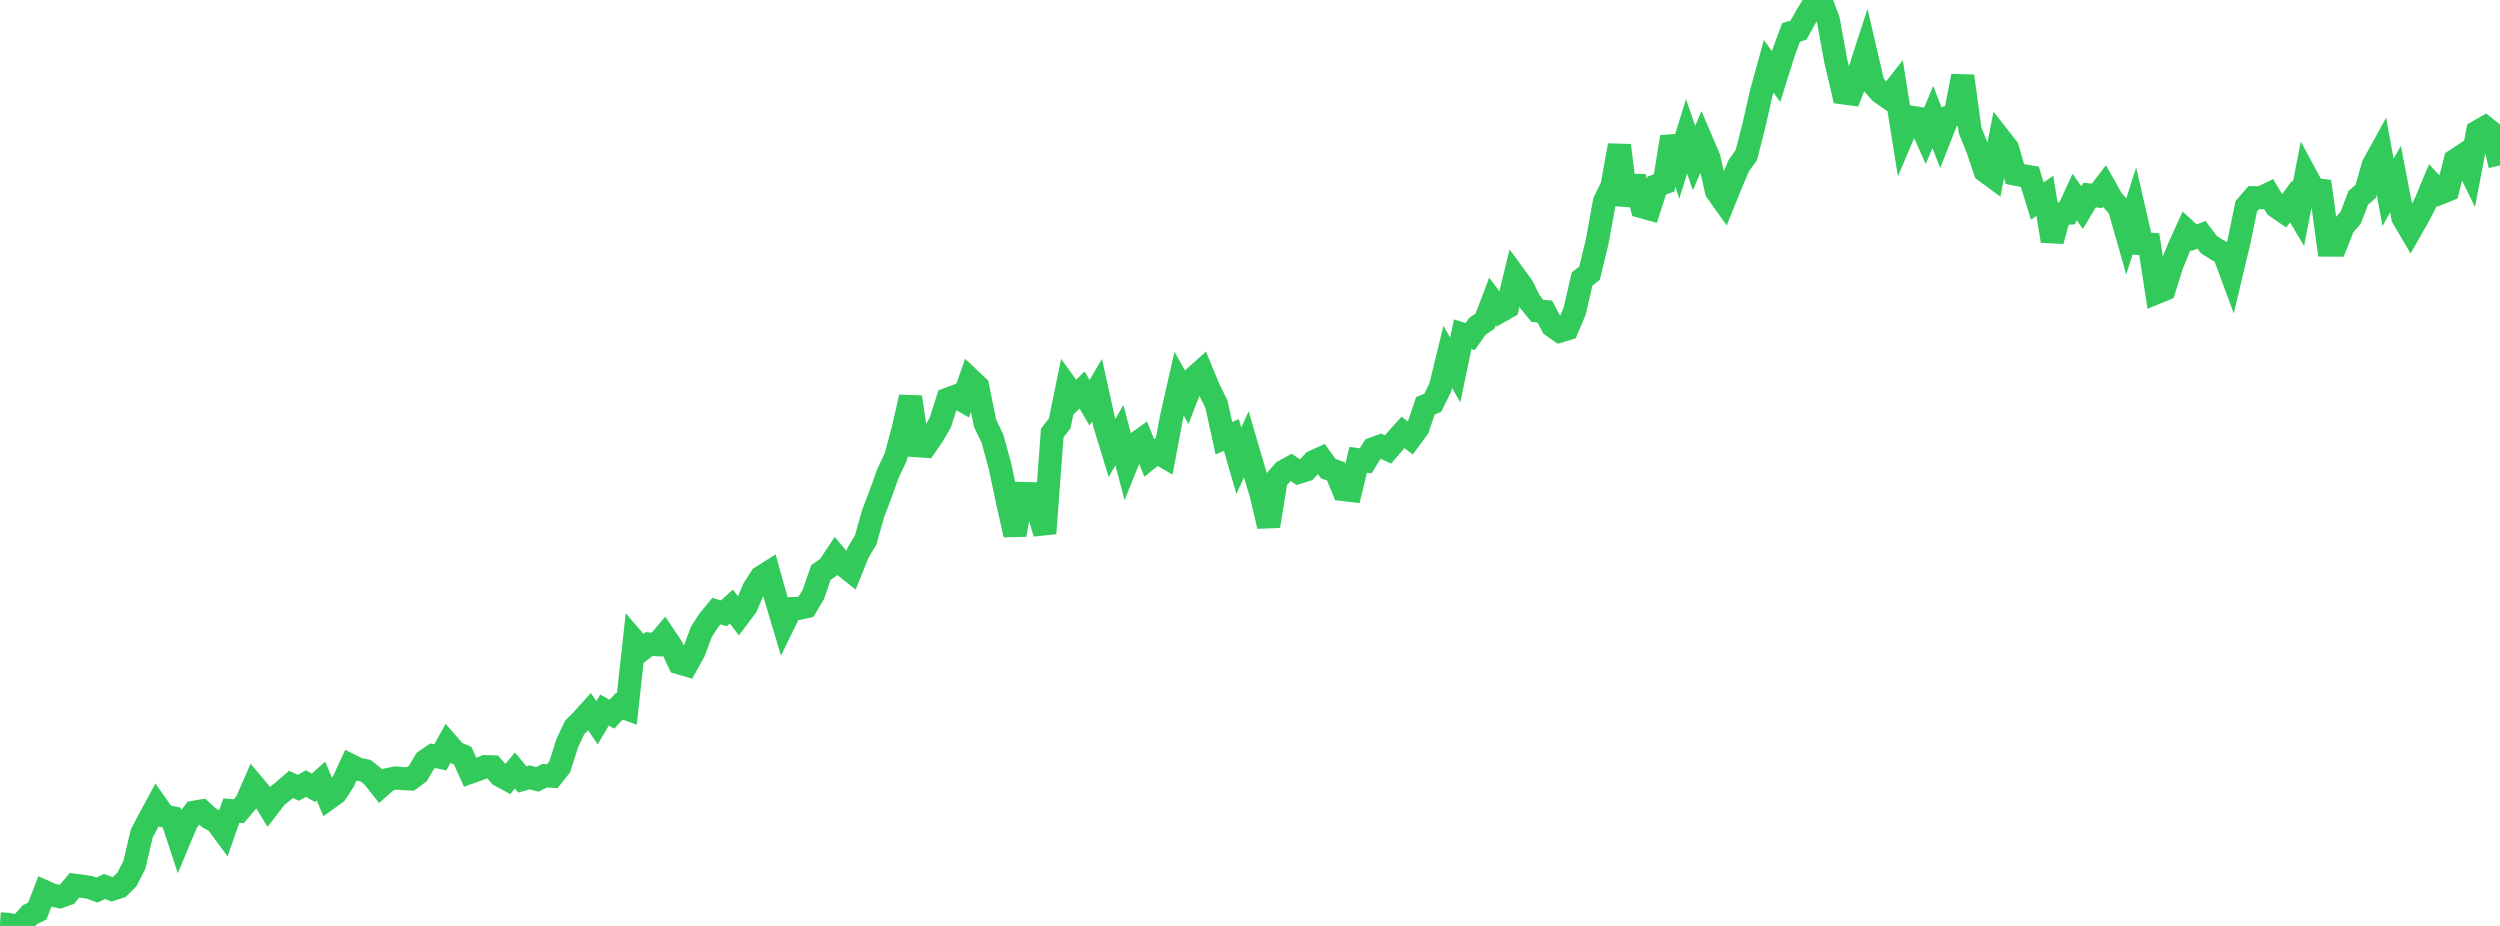<?xml version="1.0" standalone="no"?>
<!DOCTYPE svg PUBLIC "-//W3C//DTD SVG 1.1//EN" "http://www.w3.org/Graphics/SVG/1.1/DTD/svg11.dtd">

<svg width="135" height="50" viewBox="0 0 135 50" preserveAspectRatio="none" 
  xmlns="http://www.w3.org/2000/svg"
  xmlns:xlink="http://www.w3.org/1999/xlink">


<polyline points="0.0, 49.888 0.403, 49.914 0.806, 50.0 1.209, 49.848 1.612, 49.392 2.015, 49.199 2.418, 48.153 2.821, 48.333 3.224, 48.422 3.627, 48.278 4.03, 47.802 4.433, 47.856 4.836, 47.918 5.239, 48.063 5.642, 47.868 6.045, 48.023 6.448, 47.893 6.851, 47.49 7.254, 46.712 7.657, 44.998 8.06, 44.236 8.463, 43.491 8.866, 44.063 9.269, 44.147 9.672, 45.369 10.075, 44.403 10.478, 43.864 10.881, 43.792 11.284, 44.164 11.687, 44.375 12.09, 44.923 12.493, 43.773 12.896, 43.803 13.299, 43.327 13.701, 42.411 14.104, 42.889 14.507, 43.551 14.91, 43.027 15.313, 42.703 15.716, 42.357 16.119, 42.542 16.522, 42.312 16.925, 42.543 17.328, 42.176 17.731, 43.114 18.134, 42.825 18.537, 42.209 18.94, 41.337 19.343, 41.538 19.746, 41.618 20.149, 41.943 20.552, 42.456 20.955, 42.097 21.358, 42.013 21.761, 42.046 22.164, 42.064 22.567, 41.763 22.97, 41.08 23.373, 40.811 23.776, 40.895 24.179, 40.17 24.582, 40.632 24.985, 40.808 25.388, 41.703 25.791, 41.562 26.194, 41.399 26.597, 41.41 27.0, 41.871 27.403, 42.088 27.806, 41.607 28.209, 42.09 28.612, 41.979 29.015, 42.087 29.418, 41.887 29.821, 41.916 30.224, 41.411 30.627, 40.148 31.03, 39.282 31.433, 38.876 31.836, 38.431 32.239, 39.028 32.642, 38.345 33.045, 38.565 33.448, 38.133 33.851, 38.277 34.254, 34.612 34.657, 35.082 35.06, 34.778 35.463, 34.81 35.866, 34.334 36.269, 34.935 36.672, 35.791 37.075, 35.91 37.478, 35.178 37.881, 34.106 38.284, 33.488 38.687, 33.001 39.09, 33.12 39.493, 32.755 39.896, 33.279 40.299, 32.744 40.701, 31.797 41.104, 31.167 41.507, 30.913 41.91, 32.345 42.313, 33.694 42.716, 32.869 43.119, 32.851 43.522, 32.767 43.925, 32.088 44.328, 30.916 44.731, 30.64 45.134, 30.032 45.537, 30.509 45.94, 30.83 46.343, 29.834 46.746, 29.158 47.149, 27.73 47.552, 26.677 47.955, 25.553 48.358, 24.704 48.761, 23.223 49.164, 21.447 49.567, 24.071 49.97, 24.098 50.373, 23.513 50.776, 22.82 51.179, 21.555 51.582, 21.405 51.985, 21.633 52.388, 20.489 52.791, 20.868 53.194, 22.854 53.597, 23.701 54.0, 25.173 54.403, 27.081 54.806, 28.88 55.209, 26.65 55.612, 26.659 56.015, 27.411 56.418, 28.802 56.821, 23.382 57.224, 22.859 57.627, 20.895 58.03, 21.451 58.433, 21.06 58.836, 21.748 59.239, 21.064 59.642, 22.883 60.045, 24.201 60.448, 23.499 60.851, 25.027 61.254, 24.024 61.657, 23.733 62.06, 24.731 62.463, 24.407 62.866, 24.643 63.269, 22.497 63.672, 20.72 64.075, 21.439 64.478, 20.4 64.881, 20.04 65.284, 21.016 65.687, 21.821 66.09, 23.666 66.493, 23.49 66.896, 24.881 67.299, 23.998 67.701, 25.37 68.104, 26.701 68.507, 28.413 68.91, 25.92 69.313, 25.455 69.716, 25.231 70.119, 25.504 70.522, 25.378 70.925, 24.937 71.328, 24.753 71.731, 25.311 72.134, 25.451 72.537, 26.433 72.94, 26.482 73.343, 24.828 73.746, 24.886 74.149, 24.232 74.552, 24.087 74.955, 24.271 75.358, 23.799 75.761, 23.348 76.164, 23.661 76.567, 23.114 76.97, 21.913 77.373, 21.748 77.776, 20.922 78.179, 19.271 78.582, 19.982 78.985, 18.049 79.388, 18.176 79.791, 17.607 80.194, 17.34 80.597, 16.278 81.0, 16.815 81.403, 16.587 81.806, 14.919 82.209, 15.469 82.612, 16.29 83.015, 16.787 83.418, 16.823 83.821, 17.59 84.224, 17.877 84.627, 17.757 85.03, 16.802 85.433, 15.066 85.836, 14.752 86.239, 13.091 86.642, 10.88 87.045, 10.062 87.448, 7.851 87.851, 11.065 88.254, 9.54 88.657, 11.16 89.06, 11.271 89.463, 10.021 89.866, 9.875 90.269, 7.393 90.672, 8.657 91.075, 7.361 91.478, 8.536 91.881, 7.588 92.284, 8.53 92.687, 10.316 93.09, 10.883 93.493, 9.885 93.896, 8.94 94.299, 8.382 94.701, 6.819 95.104, 5.039 95.507, 3.577 95.91, 4.131 96.313, 2.849 96.716, 1.754 97.119, 1.622 97.522, 0.9 97.925, 0.239 98.328, 0.0 98.731, 1.092 99.134, 3.3 99.537, 5.014 99.94, 5.066 100.343, 4.053 100.746, 2.806 101.149, 4.535 101.552, 4.99 101.955, 5.27 102.358, 4.758 102.761, 7.278 103.164, 6.327 103.567, 6.385 103.97, 7.284 104.373, 6.316 104.776, 7.359 105.179, 6.335 105.582, 6.186 105.985, 4.108 106.388, 7.052 106.791, 8.045 107.194, 9.24 107.597, 9.535 108.0, 7.49 108.403, 8.005 108.806, 9.397 109.209, 9.478 109.612, 9.548 110.015, 10.857 110.418, 10.572 110.821, 13.011 111.224, 11.549 111.627, 11.518 112.03, 10.635 112.433, 11.214 112.836, 10.533 113.239, 10.578 113.642, 10.054 114.045, 10.769 114.448, 11.241 114.851, 12.661 115.254, 11.401 115.657, 13.157 116.06, 13.184 116.463, 15.796 116.866, 15.63 117.269, 14.343 117.672, 13.349 118.075, 12.464 118.478, 12.832 118.881, 12.681 119.284, 13.213 119.687, 13.472 120.09, 13.688 120.493, 14.774 120.896, 13.082 121.299, 11.141 121.701, 10.675 122.104, 10.676 122.507, 10.481 122.91, 11.15 123.313, 11.428 123.716, 10.88 124.119, 11.555 124.522, 9.476 124.925, 10.222 125.328, 10.275 125.731, 13.233 126.134, 13.235 126.537, 12.22 126.94, 11.754 127.343, 10.686 127.746, 10.34 128.149, 8.931 128.552, 8.196 128.955, 10.39 129.358, 9.668 129.761, 11.756 130.164, 12.44 130.567, 11.733 130.97, 10.963 131.373, 9.997 131.776, 10.425 132.179, 10.261 132.582, 8.657 132.985, 8.392 133.388, 9.219 133.791, 7.112 134.194, 6.88 134.597, 7.199 135.0, 8.935" fill="none" stroke="#32ca5b" stroke-width="1.25"/>

</svg>